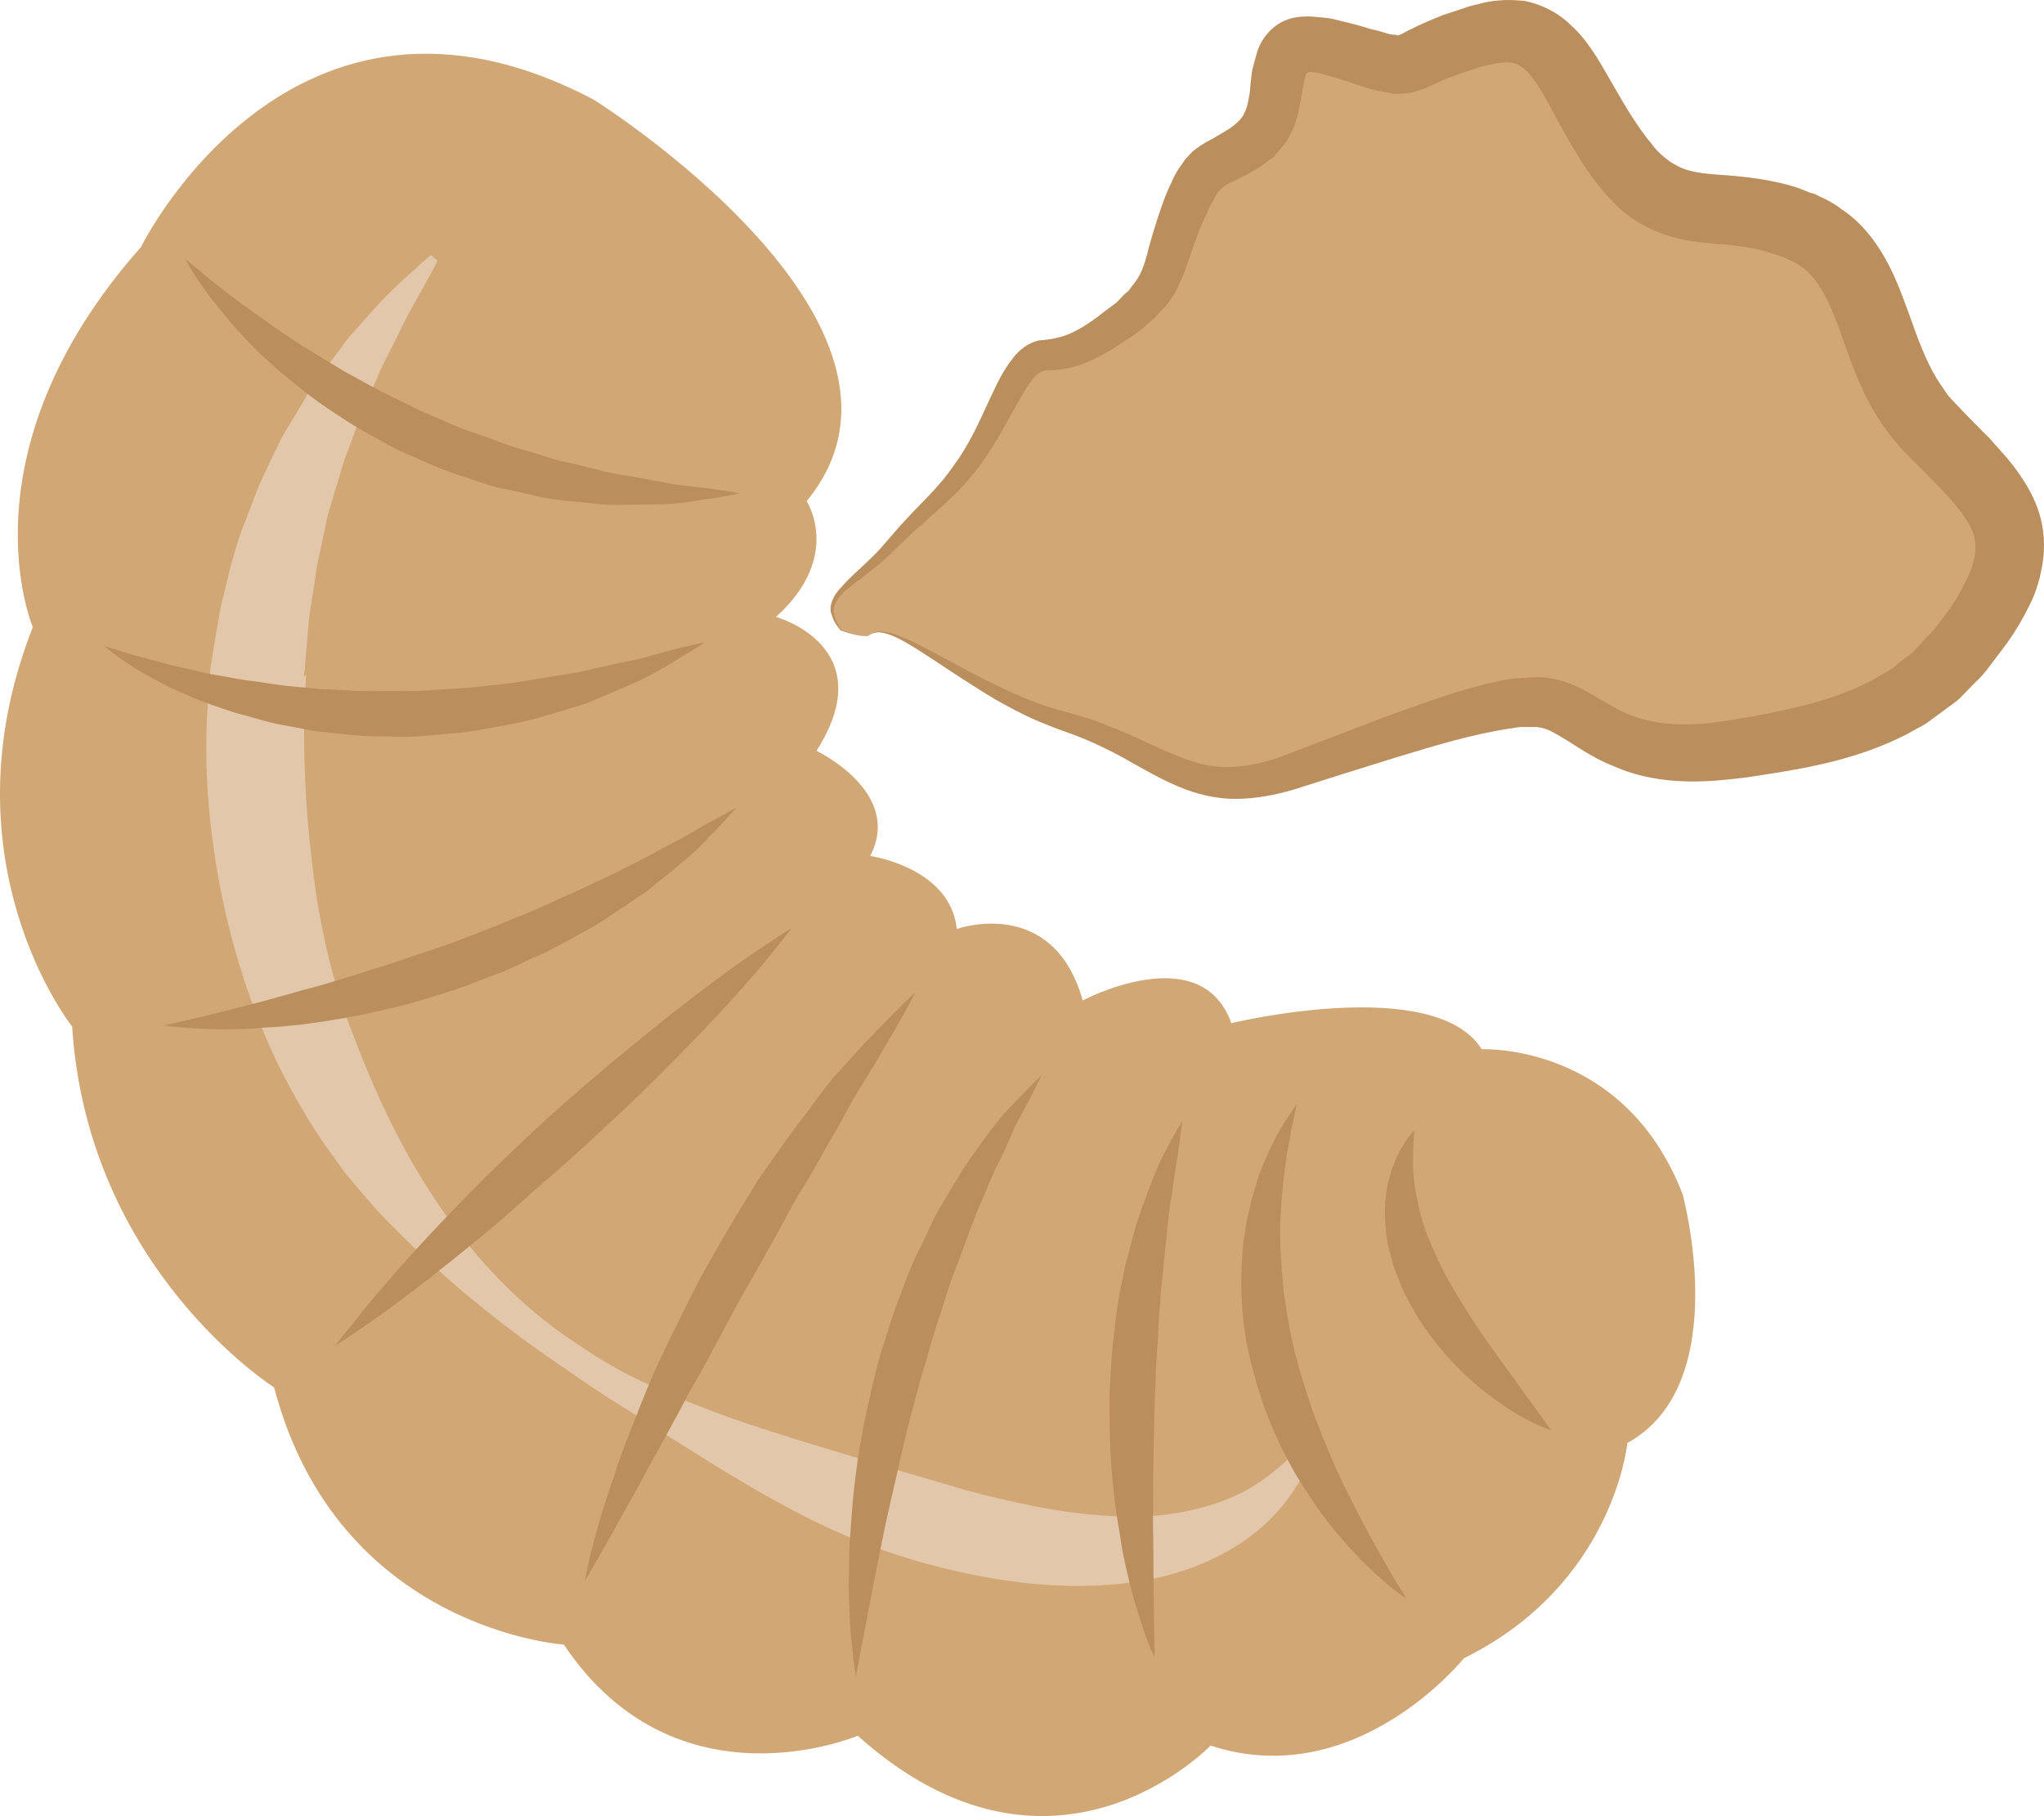 <?xml version="1.0" encoding="UTF-8" standalone="no"?>
<svg
   xmlns:dc="http://purl.org/dc/elements/1.1/"
   xmlns:cc="http://creativecommons.org/ns#"
   xmlns:rdf="http://www.w3.org/1999/02/22-rdf-syntax-ns#"
   xmlns:svg="http://www.w3.org/2000/svg"
   xmlns="http://www.w3.org/2000/svg"
   id="svg35"
   viewBox="0 0 5404.413 4801.388"
   style="clip-rule:evenodd;fill-rule:evenodd;image-rendering:optimizeQuality;shape-rendering:geometricPrecision;text-rendering:geometricPrecision"
   version="1.1"
   height="48.014mm"
   width="54.044mm"
   xml:space="preserve">
 <defs
   id="defs4">
  <style
   id="style2"
   type="text/css">
   <![CDATA[
    .fil2 {fill:#BA8E5D;fill-rule:nonzero}
    .fil4 {fill:#BA8E5D;fill-rule:nonzero}
    .fil0 {fill:#D1A775;fill-rule:nonzero}
    .fil3 {fill:#D1A775;fill-rule:nonzero}
    .fil1 {fill:#E2C7AA;fill-rule:nonzero}
   ]]>
  </style>
 </defs>
 <g
   transform="translate(-7895.216,-12620.91)"
   id="Vrstva_x0020_1">
  <g
   id="_404375480">
   <path
   style="fill:#d1a775;fill-rule:nonzero"
   id="path7"
   d="m 12344,15778 c 0,0 138,502 -146,658 0,0 -35,373 -432,569 0,0 -286,357 -670,231 0,0 -417,436 -933,-26 0,0 -479,204 -777,-241 0,0 -598,-39 -766,-680 0,0 -493,-311 -534,-954 0,0 -348,-437 -104,-1056 0,0 -197,-460 286,-1005 0,0 398,-812 1198,-389 0,0 946,593 562,1061 0,0 96,146 -81,306 0,0 283,78 107,354 0,0 230,109 142,278 0,0 212,30 229,193 0,0 254,-91 333,189 0,0 312,-166 393,60 0,0 537,-130 662,69 0,0 376,-18 531,383 z"
   class="fil0" />
   <path
   style="fill:#e2c7aa;fill-rule:nonzero"
   id="path9"
   d="m 11377,16433 c 0,0 -7,20 -21,59 -20,38 -50,96 -110,153 -60,58 -151,111 -264,141 -112,29 -242,35 -378,20 -135,-16 -278,-49 -421,-104 -141,-54 -280,-134 -419,-220 -35,-22 -69,-44 -105,-66 -34,-23 -70,-45 -105,-68 -70,-42 -142,-93 -212,-141 -140,-98 -276,-209 -401,-336 -16,-16 -32,-32 -47,-48 l -44,-51 -43,-51 c -14,-18 -26,-37 -40,-55 -52,-73 -97,-151 -136,-230 -78,-161 -129,-331 -159,-498 -30,-168 -39,-333 -25,-487 2,-19 3,-38 4,-58 l 1,-7 1,-9 1,-3 2,-13 4,-27 c 6,-35 12,-70 18,-104 8,-36 18,-73 26,-108 10,-36 19,-69 31,-101 13,-32 24,-63 36,-94 11,-30 26,-58 39,-87 14,-27 25,-55 40,-79 16,-26 30,-50 44,-73 26,-48 59,-88 87,-126 14,-18 26,-37 40,-53 14,-16 28,-31 41,-46 50,-58 95,-99 125,-126 31,-28 47,-42 47,-42 l 18,15 c 0,0 -9,20 -29,55 -19,35 -50,86 -81,153 -17,33 -36,68 -53,110 -17,40 -38,82 -54,130 -8,24 -18,48 -27,73 -9,24 -15,52 -24,77 -7,28 -17,54 -24,83 -6,28 -12,57 -18,86 -8,31 -12,60 -16,90 -5,31 -10,60 -14,93 -3,34 -6,69 -9,105 l -2,27 -2,13 v 3 c 0,-2 2,7 3,-4 l 2,2 v 6 c 0,17 -2,34 -3,52 -5,140 1,286 19,436 17,150 49,304 107,452 56,148 124,298 216,436 91,139 206,265 341,361 68,47 135,91 212,126 l 55,25 c 17,8 38,16 55,24 38,14 75,29 113,43 151,53 298,94 433,136 68,20 134,39 198,58 63,17 125,31 184,43 118,23 226,31 320,24 93,-9 171,-33 231,-64 61,-33 101,-72 129,-97 28,-30 43,-46 43,-46 z"
   class="fil1" />
   <path
   style="fill:#ba8e5d;fill-rule:nonzero"
   id="path11"
   d="m 9442,16800 c 0,0 4,-27 16,-75 12,-49 31,-117 59,-196 13,-41 28,-84 47,-130 17,-44 36,-92 57,-141 21,-48 45,-97 70,-147 25,-50 49,-101 78,-150 27,-49 56,-98 85,-146 14,-23 29,-46 42,-69 16,-24 32,-46 47,-67 30,-44 61,-85 91,-124 28,-39 55,-76 85,-107 56,-64 106,-114 140,-149 36,-36 56,-54 56,-54 0,0 -12,25 -37,69 -24,42 -59,103 -103,174 -23,35 -43,75 -67,117 -24,41 -48,86 -74,130 -14,23 -28,45 -41,68 -13,24 -26,48 -39,72 -26,47 -53,96 -81,144 -28,48 -53,97 -79,145 -26,49 -52,96 -78,141 -48,93 -97,177 -136,251 -20,36 -39,70 -56,100 -17,30 -31,56 -43,77 -25,43 -39,67 -39,67 z"
   class="fil2" />
   <path
   style="fill:#ba8e5d;fill-rule:nonzero"
   id="path13"
   d="m 10158,17053 c 0,0 -5,-27 -9,-74 -3,-23 -6,-51 -7,-84 -1,-33 -4,-69 -2,-110 0,-40 1,-83 5,-129 3,-46 7,-95 14,-144 6,-51 16,-102 26,-153 12,-52 23,-105 38,-157 17,-51 31,-103 51,-152 18,-51 37,-99 61,-144 10,-23 21,-45 32,-68 11,-21 24,-41 36,-62 24,-39 45,-77 70,-109 23,-34 46,-63 66,-89 21,-25 42,-45 58,-62 32,-34 52,-52 52,-52 0,0 -12,25 -33,66 -11,20 -24,45 -39,73 -12,30 -27,63 -44,97 -19,35 -32,76 -51,116 -17,41 -32,85 -49,130 -8,23 -19,46 -26,70 -8,23 -16,48 -23,72 -18,48 -30,98 -45,147 -16,49 -27,101 -41,149 -12,50 -24,99 -34,146 -11,48 -22,94 -31,138 -9,44 -17,85 -25,124 -15,78 -27,143 -36,188 -8,46 -14,73 -14,73 z"
   class="fil2" />
   <path
   style="fill:#ba8e5d;fill-rule:nonzero"
   id="path15"
   d="m 10948,17002 c 0,0 -11,-20 -24,-58 -13,-37 -32,-92 -47,-159 -8,-33 -16,-70 -21,-109 -7,-38 -13,-79 -17,-122 -5,-42 -8,-86 -9,-132 -1,-45 -3,-91 0,-137 3,-45 4,-91 11,-136 4,-45 10,-88 19,-131 5,-21 8,-42 13,-62 6,-20 11,-40 16,-59 10,-38 21,-74 34,-105 11,-33 24,-62 34,-88 12,-26 24,-47 33,-65 20,-35 31,-55 31,-55 0,0 -2,24 -8,63 -3,20 -6,44 -11,70 -4,28 -7,58 -13,90 -5,33 -8,69 -12,108 -2,18 -4,38 -6,57 -2,20 -4,40 -6,60 -1,21 -3,42 -5,63 -1,21 -3,43 -3,65 -4,42 -6,86 -7,130 -3,44 -2,88 -4,132 -1,43 -1,85 -2,127 1,42 -1,81 0,119 1,39 1,75 1,108 2,136 3,226 3,226 z"
   class="fil2" />
   <path
   style="fill:#ba8e5d;fill-rule:nonzero"
   id="path17"
   d="m 11614,16847 c 0,0 -19,-11 -50,-37 -30,-26 -73,-64 -117,-116 -23,-26 -46,-55 -69,-87 -22,-33 -46,-68 -67,-106 -42,-75 -78,-161 -101,-251 -13,-45 -22,-92 -27,-137 -5,-46 -7,-92 -5,-136 1,-22 2,-43 4,-64 3,-21 6,-42 9,-61 5,-20 9,-39 13,-58 5,-18 11,-34 15,-51 11,-34 24,-62 36,-88 12,-25 24,-47 34,-63 22,-34 35,-53 35,-53 0,0 -4,23 -13,61 -4,19 -7,43 -13,69 -3,27 -8,56 -11,88 -4,33 -5,67 -7,104 0,37 1,75 4,115 2,19 4,39 5,59 3,20 7,41 9,61 8,41 15,82 27,123 10,41 24,81 37,121 14,39 29,78 45,115 30,75 66,142 96,200 31,58 59,106 78,139 21,34 33,53 33,53 z"
   class="fil2" />
   <path
   style="fill:#ba8e5d;fill-rule:nonzero"
   id="path19"
   d="m 11996,16402 c 0,0 -16,-4 -39,-16 -25,-11 -59,-29 -96,-56 -75,-51 -165,-136 -228,-245 -16,-27 -30,-55 -41,-85 -12,-28 -20,-59 -27,-88 -5,-30 -8,-59 -8,-87 0,-28 4,-54 8,-78 4,-11 7,-23 9,-32 5,-11 8,-21 12,-30 7,-17 17,-32 23,-43 16,-23 26,-34 26,-34 0,0 -1,16 -3,41 0,13 -1,28 -1,46 0,17 2,36 4,57 3,20 7,41 12,63 5,23 13,46 21,69 9,23 19,46 30,70 12,24 24,48 38,71 54,95 122,186 173,256 25,36 48,66 63,87 15,22 24,34 24,34 z"
   class="fil2" />
   <path
   style="fill:#ba8e5d;fill-rule:nonzero"
   id="path21"
   d="m 8782,16178 c 0,0 15,-21 45,-56 28,-37 69,-86 120,-144 51,-58 113,-124 180,-193 67,-68 141,-139 216,-208 76,-68 153,-134 228,-195 74,-61 144,-116 206,-162 61,-46 114,-82 152,-107 37,-25 59,-38 59,-38 0,0 -15,21 -44,56 -28,36 -70,84 -122,142 -52,57 -114,121 -182,189 -68,68 -143,138 -219,207 -38,34 -76,68 -114,100 -37,34 -75,67 -111,98 -74,61 -143,117 -204,163 -61,47 -113,84 -150,109 -38,26 -60,39 -60,39 z"
   class="fil2" />
   <path
   style="fill:#ba8e5d;fill-rule:nonzero"
   id="path23"
   d="m 8329,15332 c 0,0 26,-6 70,-16 44,-10 106,-26 181,-45 36,-10 77,-21 118,-33 43,-10 86,-25 132,-38 44,-15 92,-28 139,-45 47,-16 95,-31 142,-49 l 70,-27 c 23,-10 46,-18 69,-28 46,-18 91,-38 133,-58 44,-18 85,-39 124,-57 20,-10 39,-19 58,-29 17,-8 35,-18 52,-27 33,-18 64,-34 92,-49 26,-16 50,-30 70,-40 40,-22 63,-35 63,-35 0,0 -16,20 -48,53 -16,16 -35,37 -58,60 -24,21 -51,44 -82,69 -15,12 -31,24 -48,39 -17,11 -35,23 -54,36 -37,25 -77,53 -120,75 -43,24 -88,50 -136,69 -23,11 -46,22 -70,33 -25,9 -50,18 -74,28 -49,19 -100,34 -149,49 -49,15 -99,25 -147,36 -97,19 -187,32 -266,35 -39,4 -75,4 -107,4 -32,0 -59,-1 -82,-3 -45,-2 -72,-7 -72,-7 z"
   class="fil2" />
   <path
   style="fill:#ba8e5d;fill-rule:nonzero"
   id="path25"
   d="m 8170,14328 c 0,0 6,3 18,6 11,4 29,9 50,16 21,6 48,13 78,21 30,8 64,16 101,24 18,5 38,9 58,12 20,3 41,8 62,11 43,5 87,14 134,18 23,2 47,4 71,7 24,1 48,2 72,3 50,4 99,1 149,2 49,1 99,-5 149,-7 48,-4 97,-10 143,-15 47,-8 91,-15 134,-22 22,-3 42,-7 61,-12 21,-5 40,-8 59,-13 37,-9 72,-13 102,-23 30,-9 56,-15 78,-21 44,-11 70,-16 70,-16 0,0 -21,15 -61,38 -19,12 -43,27 -71,42 -27,16 -61,30 -97,46 -36,14 -75,34 -118,46 -44,13 -90,28 -138,39 -48,9 -99,20 -151,27 -52,4 -104,11 -157,12 -54,-2 -108,0 -159,-7 -26,-2 -52,-6 -78,-8 -25,-5 -49,-9 -74,-14 -50,-8 -95,-24 -139,-35 -43,-14 -84,-28 -120,-44 -18,-8 -36,-15 -52,-23 -16,-8 -31,-16 -45,-24 -29,-14 -52,-30 -72,-43 -38,-25 -57,-43 -57,-43 z"
   class="fil2" />
   <path
   style="fill:#ba8e5d;fill-rule:nonzero"
   id="path27"
   d="m 8386,13306 c 0,0 5,4 14,12 10,7 23,19 41,34 35,28 85,68 148,111 30,23 65,45 100,69 38,23 77,47 117,71 41,22 83,47 128,68 22,11 44,21 66,33 l 68,29 c 45,22 93,36 139,53 46,19 93,29 137,44 22,8 45,12 68,17 22,6 43,11 64,16 42,12 82,16 120,23 19,4 37,7 54,10 17,4 34,7 49,8 31,4 59,7 81,10 45,6 71,11 71,11 0,0 -25,6 -70,13 -23,3 -51,8 -83,12 -32,5 -68,4 -107,5 -40,0 -83,3 -128,-3 -45,-6 -94,-7 -143,-18 -24,-6 -48,-11 -74,-17 -25,-5 -50,-10 -75,-19 -50,-17 -101,-32 -150,-55 l -72,-32 c -24,-11 -47,-26 -70,-38 -46,-24 -89,-53 -130,-81 -41,-28 -78,-60 -113,-88 -34,-30 -66,-59 -93,-89 -27,-28 -50,-56 -70,-81 -21,-25 -37,-48 -50,-66 -26,-38 -37,-62 -37,-62 z"
   class="fil2" />
  </g>
  <path
   style="fill:#d1a775;fill-rule:nonzero"
   id="path30"
   d="m 10193,14301 c 62,-56 270,154 521,229 251,74 327,223 589,133 264,-89 528,-195 660,-186 131,8 182,171 504,127 322,-44 514,-105 669,-343 155,-238 42,-326 -135,-505 -176,-179 -128,-446 -343,-536 -216,-89 -334,15 -478,-179 -144,-193 -156,-387 -371,-327 -216,60 -156,104 -300,60 -143,-45 -203,-60 -226,14 -25,74 0,164 -97,224 -95,59 -107,29 -167,178 -59,149 -24,194 -203,313 -179,119 -168,-28 -275,194 -108,223 -173,238 -282,356 -107,120 -212,144 -140,234 0,0 64,22 74,14 z"
   class="fil3" />
  <path
   style="fill:#ba8e5d;fill-rule:nonzero"
   id="path32"
   d="m 10193,14301 c 0,-1 -1,3 -12,2 -10,0 -29,-4 -62,-15 h -1 v 0 c -5,-8 -17,-18 -23,-40 -11,-22 3,-54 27,-77 22,-26 52,-50 83,-81 15,-15 30,-32 46,-51 16,-19 33,-38 52,-58 38,-40 81,-80 115,-131 37,-49 65,-110 95,-176 17,-35 31,-69 61,-107 16,-21 40,-40 68,-46 l 20,-2 14,-2 c 10,-2 17,-4 26,-6 31,-9 64,-29 96,-53 16,-13 33,-25 49,-37 l 20,-21 12,-10 8,-11 c 25,-29 35,-58 46,-105 13,-45 28,-96 47,-143 5,-13 12,-25 17,-38 6,-12 14,-26 24,-39 4,-7 10,-15 17,-21 6,-8 13,-14 20,-19 16,-12 29,-19 41,-25 22,-13 44,-25 58,-36 13,-11 24,-21 29,-35 7,-12 10,-31 14,-55 1,-13 2,-24 4,-40 1,-8 1,-13 4,-24 l 9,-33 c 11,-44 45,-83 90,-96 22,-6 46,-7 71,-4 13,1 21,2 30,3 8,1 16,3 23,5 30,7 58,14 86,23 14,3 25,6 38,10 l 17,5 c 5,0 9,1 14,1 l 5,2 c 1,-1 2,-1 2,-1 1,-1 3,0 5,-2 2,-1 1,1 8,-4 l 16,-8 c 29,-15 58,-27 88,-39 l 45,-15 c 16,-5 28,-10 48,-14 18,-5 36,-9 57,-10 18,-2 41,-1 64,1 45,8 90,31 121,61 33,29 53,59 72,88 35,57 62,109 93,157 16,24 32,49 49,68 7,10 16,21 24,28 9,9 17,15 26,22 17,11 33,20 54,25 21,6 48,9 79,11 61,4 141,12 211,36 l 27,11 14,4 14,7 c 20,9 39,19 56,33 38,24 68,58 92,92 48,70 70,141 93,202 23,66 46,124 78,171 8,10 15,24 24,33 l 14,15 c 4,5 12,12 17,18 25,25 49,51 74,75 24,28 50,54 74,88 24,34 47,72 60,120 13,48 12,99 2,143 -4,22 -11,44 -18,62 -8,20 -17,37 -26,54 -19,35 -39,66 -61,94 -23,29 -42,60 -70,85 l -39,40 c -13,13 -29,22 -44,34 l -45,33 c -15,10 -32,17 -48,27 -129,67 -262,91 -387,110 -31,5 -60,9 -93,12 -17,2 -33,3 -49,4 -17,1 -34,1 -51,1 -66,-1 -135,-12 -198,-40 -63,-24 -116,-66 -156,-87 -19,-11 -34,-16 -51,-17 h -33 c -11,-1 -25,3 -36,4 -99,15 -200,46 -296,75 -97,30 -189,59 -277,87 -48,14 -97,23 -146,24 -50,1 -98,-10 -141,-26 -84,-33 -148,-79 -213,-109 -32,-16 -64,-29 -95,-40 -32,-11 -64,-24 -94,-37 -58,-27 -109,-56 -153,-85 -88,-55 -153,-103 -201,-127 -25,-12 -45,-18 -59,-16 -14,2 -19,8 -19,8 0,0 5,-7 19,-10 14,-2 36,1 61,11 52,20 122,62 213,109 46,23 98,49 155,70 30,11 60,19 93,28 34,9 69,21 104,36 71,27 140,67 214,90 72,24 150,15 232,-14 86,-33 177,-68 272,-104 96,-34 194,-73 310,-97 16,-2 28,-6 46,-6 16,-1 33,-2 50,-3 38,0 77,13 107,27 61,31 100,61 146,77 46,16 95,22 147,21 l 40,-2 40,-5 c 28,-3 59,-10 88,-14 117,-22 233,-48 330,-104 12,-8 24,-13 36,-21 l 32,-26 c 11,-9 24,-15 32,-26 l 29,-32 c 21,-18 37,-44 55,-67 18,-24 33,-49 45,-74 7,-12 13,-25 17,-36 5,-13 7,-24 10,-35 4,-21 3,-40 -2,-58 -9,-35 -47,-82 -92,-128 -23,-24 -48,-49 -71,-72 -7,-7 -13,-12 -20,-20 l -21,-24 c -15,-15 -25,-32 -38,-49 -48,-70 -75,-144 -99,-211 -22,-64 -43,-120 -70,-159 -14,-19 -27,-36 -45,-47 -9,-7 -18,-12 -28,-16 l -8,-4 -9,-4 -19,-7 c -51,-18 -102,-25 -168,-30 -33,-3 -69,-6 -110,-18 -40,-11 -81,-31 -115,-56 -16,-13 -32,-26 -45,-41 -14,-13 -25,-28 -37,-42 -23,-29 -40,-56 -58,-86 -35,-56 -62,-113 -90,-160 -14,-22 -28,-43 -40,-54 -13,-12 -22,-17 -36,-21 -7,0 -14,-2 -24,-1 -10,0 -20,3 -31,5 -10,1 -25,6 -37,9 l -39,13 c -23,8 -48,16 -71,28 -16,7 -26,14 -54,21 -11,5 -24,6 -37,6 -7,1 -14,1 -20,1 l -15,-3 -29,-5 -23,-6 c -15,-5 -31,-10 -43,-14 -26,-9 -52,-17 -76,-23 -5,-2 -12,-4 -17,-5 l -10,-1 c -3,-1 -6,-2 -9,-1 -7,0 -12,5 -13,12 l -2,6 c -1,2 -2,11 -3,16 -3,10 -5,25 -7,38 -5,29 -11,63 -30,97 -8,17 -21,31 -33,45 l -9,11 -11,7 -21,16 c -28,19 -50,29 -75,41 -22,11 -28,15 -38,26 -5,7 -10,13 -14,24 -6,9 -11,17 -15,29 -21,42 -35,82 -50,127 -4,11 -8,22 -12,35 -5,12 -11,24 -16,36 -6,14 -14,25 -21,37 -8,12 -17,21 -27,31 l -13,15 -14,12 -28,24 c -19,14 -39,26 -58,39 -38,25 -81,48 -129,59 -11,2 -23,4 -34,5 -9,1 -17,1 -26,1 -12,2 -21,8 -30,17 -19,22 -39,57 -55,87 -36,65 -71,128 -115,179 -43,52 -91,90 -130,126 -21,18 -39,36 -57,53 -18,17 -35,34 -51,48 -34,28 -66,51 -91,71 -24,21 -37,45 -31,65 4,20 14,32 19,40 -1,0 0,0 -1,0 33,11 52,16 62,17 10,1 12,-3 12,-2 z"
   class="fil4" />
 </g>
</svg>